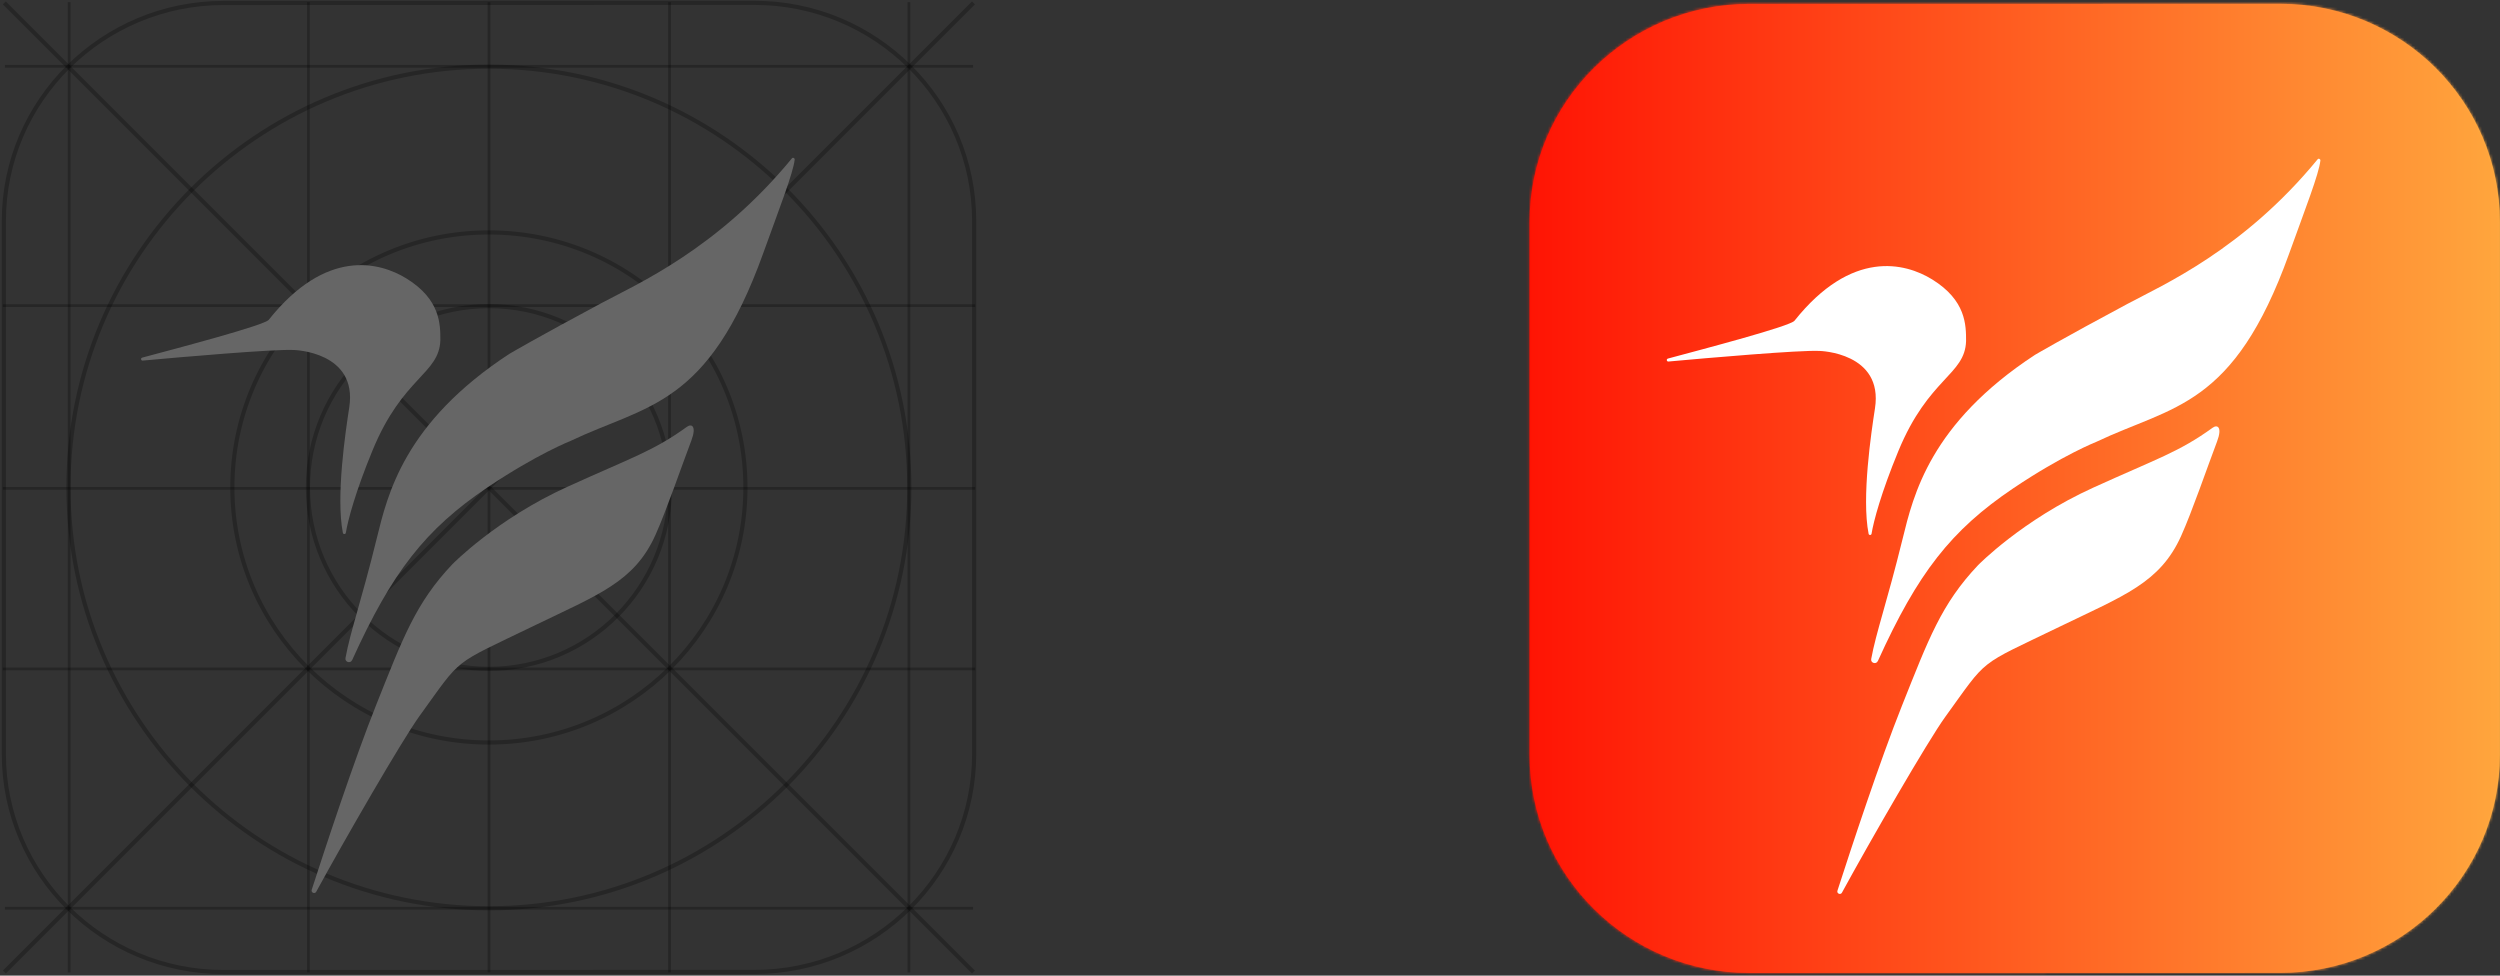 <svg width="902" height="352" viewBox="0 0 902 352" fill="none" xmlns="http://www.w3.org/2000/svg">
<rect x="0" y="0" width="902" height="352" fill="#333333" stroke="none"/>
<path opacity="0.25" d="M24.94 0.77V350.86" stroke="black" stroke-miterlimit="10"/>
<path opacity="0.25" d="M351.08 327.7H1.78" stroke="black" stroke-miterlimit="10"/>
<path opacity="0.25" d="M351.08 23.93H1.78" stroke="black" stroke-miterlimit="10"/>
<path opacity="0.25" d="M351.87 176.21H1" stroke="black" stroke-miterlimit="10"/>
<path opacity="0.25" d="M351.23 350.71L1.56 1.04" stroke="black" stroke-width="1.5" stroke-miterlimit="10"/>
<path opacity="0.25" d="M351.23 1.04L1.56 350.71" stroke="black" stroke-width="1.5" stroke-miterlimit="10"/>
<path opacity="0.25" d="M351.87 241.36H1" stroke="black" stroke-miterlimit="10"/>
<path opacity="0.25" d="M351.87 110.27H1" stroke="black" stroke-miterlimit="10"/>
<path opacity="0.25" d="M327.93 350.86V0.77" stroke="black" stroke-miterlimit="10"/>
<path opacity="0.25" d="M176.43 350.86V0.77" stroke="black" stroke-miterlimit="10"/>
<path opacity="0.25" d="M241.58 350.86V0.77" stroke="black" stroke-miterlimit="10"/>
<path opacity="0.25" d="M111.28 350.86V0.77" stroke="black" stroke-miterlimit="10"/>
<path opacity="0.25" d="M241.7 175.88C241.7 212.02 212.46 241.32 176.4 241.32C140.34 241.32 111.1 212.02 111.1 175.88C111.1 139.74 140.34 110.45 176.4 110.45C212.46 110.45 241.7 139.74 241.7 175.88Z" stroke="black" stroke-width="1.5" stroke-miterlimit="10"/>
<path opacity="0.25" d="M268.95 175.88C268.95 226.7 227.51 267.9 176.39 267.9C125.27 267.9 83.83 226.7 83.83 175.88C83.83 125.06 125.27 83.86 176.39 83.86C227.51 83.86 268.95 125.06 268.95 175.88Z" stroke="black" stroke-width="1.5" stroke-miterlimit="10"/>
<path opacity="0.25" d="M328.09 175.88C328.09 259.73 260.18 327.71 176.4 327.71C92.62 327.71 24.7 259.73 24.7 175.88C24.7 92.03 92.62 24.05 176.39 24.05C260.16 24.05 328.08 92.02 328.08 175.88H328.09Z" stroke="black" stroke-width="1.5" stroke-miterlimit="10"/>
<path opacity="0.25" d="M1.39 272.02C1.39 315.48 36.91 350.71 80.63 350.71L272.16 350.68C315.87 350.68 351.48 315.44 351.48 271.99V79.73C351.48 36.27 315.92 1.03 272.2 1.03L80.69 1.07C36.98 1.08 1.39 36.31 1.39 79.77V272.02Z" stroke="black" stroke-width="1.5" stroke-miterlimit="10"/>
<path d="M51.3 129.04C50.66 129.21 50.83 130.16 51.49 130.1C65.66 128.81 99 125.9 106.07 126.28C106.07 126.28 129.13 126.84 126.01 147C124.69 155.53 121.14 179.24 123.71 192.24C123.83 192.84 124.68 192.83 124.78 192.23C125.52 187.68 128.24 177.46 134.43 162.45C145.37 135.9 158.5 135.01 158.88 122.71C158.88 116.97 158.88 108.05 146.67 100.49C136.92 94.46 117.59 89.5 96.97 115.38C95.37 117.38 64.67 125.45 51.31 129.03L51.3 129.04Z" fill="#666666"/>
<path d="M127.04 238.16C126.43 239.51 124.38 238.88 124.65 237.42C126.42 227.74 130.32 217.09 135.95 194.19C139.88 178.2 145.91 152.5 183.71 127.71C183.71 127.71 193.48 121.94 217.13 109.29C229.92 102.45 258.96 89.76 285.76 57.09C286.09 56.69 286.77 57.06 286.72 57.57C286.2 62.42 281.29 74.92 275.38 91.34C255.41 146.84 233.41 145.98 205.93 159.05C205.93 159.05 193.67 163.88 175.92 175.83C153.44 190.97 141.47 206.37 127.06 238.15L127.04 238.16Z" fill="#666666"/>
<path d="M114.11 321.73C113.59 322.69 112.13 322.06 112.47 321.03C117.51 305.4 127.75 274.32 135.77 254.23C145.37 230.19 149.93 217.61 163.2 203.59C163.2 203.59 179.11 187.27 204.72 175.63C228.11 165 235.71 162.76 247.85 153.99C249.57 152.75 251.4 153.76 249.44 158.95C245.87 168.38 240.39 184.36 236.46 193.07C228.83 209.98 215.93 214.5 192.5 225.85C162.59 240.35 167.11 236.58 151.34 258.36C145.06 267.04 124.3 303.01 114.1 321.73H114.11Z" fill="#666666"/>
<path d="M551.87 272.36C551.87 315.82 587.39 351.05 631.11 351.05L822.64 351.02C866.35 351.02 901.96 315.78 901.96 272.33V80.07C901.96 36.61 866.4 1.37 822.68 1.37L631.17 1.41C587.46 1.41 551.87 36.64 551.87 80.1V272.35V272.36Z" fill="url(#paint0_linear_954_112)"/>
<mask id="mask0_954_112" style="mask-type:luminance" maskUnits="userSpaceOnUse" x="551" y="1" width="351" height="351">
<path d="M551.87 272.36C551.87 315.82 587.39 351.05 631.11 351.05L822.64 351.02C866.35 351.02 901.96 315.78 901.96 272.33V80.07C901.96 36.61 866.4 1.37 822.68 1.37L631.17 1.41C587.46 1.41 551.87 36.64 551.87 80.1V272.35V272.36Z" fill="white"/>
</mask>
<g mask="url(#mask0_954_112)">
<path d="M916.87 -35H541.67C536.467 -35 532.25 -30.782 532.25 -25.58V384.16C532.25 389.363 536.467 393.58 541.67 393.58H916.87C922.073 393.58 926.29 389.363 926.29 384.16V-25.58C926.29 -30.782 922.073 -35 916.87 -35Z" fill="url(#paint1_linear_954_112)"/>
</g>
<path d="M601.78 129.38C601.14 129.55 601.31 130.5 601.97 130.44C616.14 129.15 649.48 126.24 656.55 126.62C656.55 126.62 679.61 127.18 676.49 147.34C675.17 155.87 671.62 179.58 674.19 192.58C674.31 193.18 675.16 193.17 675.26 192.57C676 188.02 678.72 177.8 684.91 162.79C695.85 136.24 708.98 135.35 709.36 123.05C709.36 117.31 709.36 108.39 697.15 100.83C687.4 94.8 668.07 89.84 647.45 115.72C645.85 117.72 615.15 125.79 601.79 129.37L601.78 129.38Z" fill="white"/>
<path d="M677.52 238.5C676.91 239.85 674.86 239.22 675.13 237.76C676.9 228.08 680.8 217.43 686.43 194.53C690.36 178.54 696.39 152.84 734.19 128.05C734.19 128.05 743.96 122.28 767.61 109.63C780.4 102.79 809.44 90.1 836.24 57.43C836.57 57.03 837.25 57.4 837.2 57.91C836.68 62.76 831.77 75.26 825.86 91.68C805.89 147.18 783.89 146.32 756.41 159.39C756.41 159.39 744.15 164.22 726.4 176.17C703.92 191.31 691.95 206.71 677.54 238.49L677.52 238.5Z" fill="white"/>
<path d="M664.59 322.06C664.07 323.02 662.61 322.39 662.95 321.36C667.99 305.73 678.23 274.65 686.25 254.56C695.85 230.52 700.41 217.94 713.68 203.92C713.68 203.92 729.59 187.6 755.2 175.96C778.59 165.33 786.19 163.09 798.33 154.32C800.05 153.08 801.88 154.09 799.92 159.28C796.35 168.71 790.87 184.69 786.94 193.4C779.31 210.31 766.41 214.83 742.98 226.18C713.07 240.68 717.59 236.91 701.82 258.69C695.54 267.37 674.78 303.34 664.58 322.06H664.59Z" fill="white"/>
<defs>
<linearGradient id="paint0_linear_954_112" x1="551.87" y1="176.21" x2="901.96" y2="176.21" gradientUnits="userSpaceOnUse">
<stop stop-color="#FF0C01"/>
<stop offset="1" stop-color="#FFB041"/>
</linearGradient>
<linearGradient id="paint1_linear_954_112" x1="532.25" y1="179.29" x2="926.29" y2="179.29" gradientUnits="userSpaceOnUse">
<stop stop-color="#FF0C01"/>
<stop offset="1" stop-color="#FFB041"/>
</linearGradient>
</defs>
</svg>
